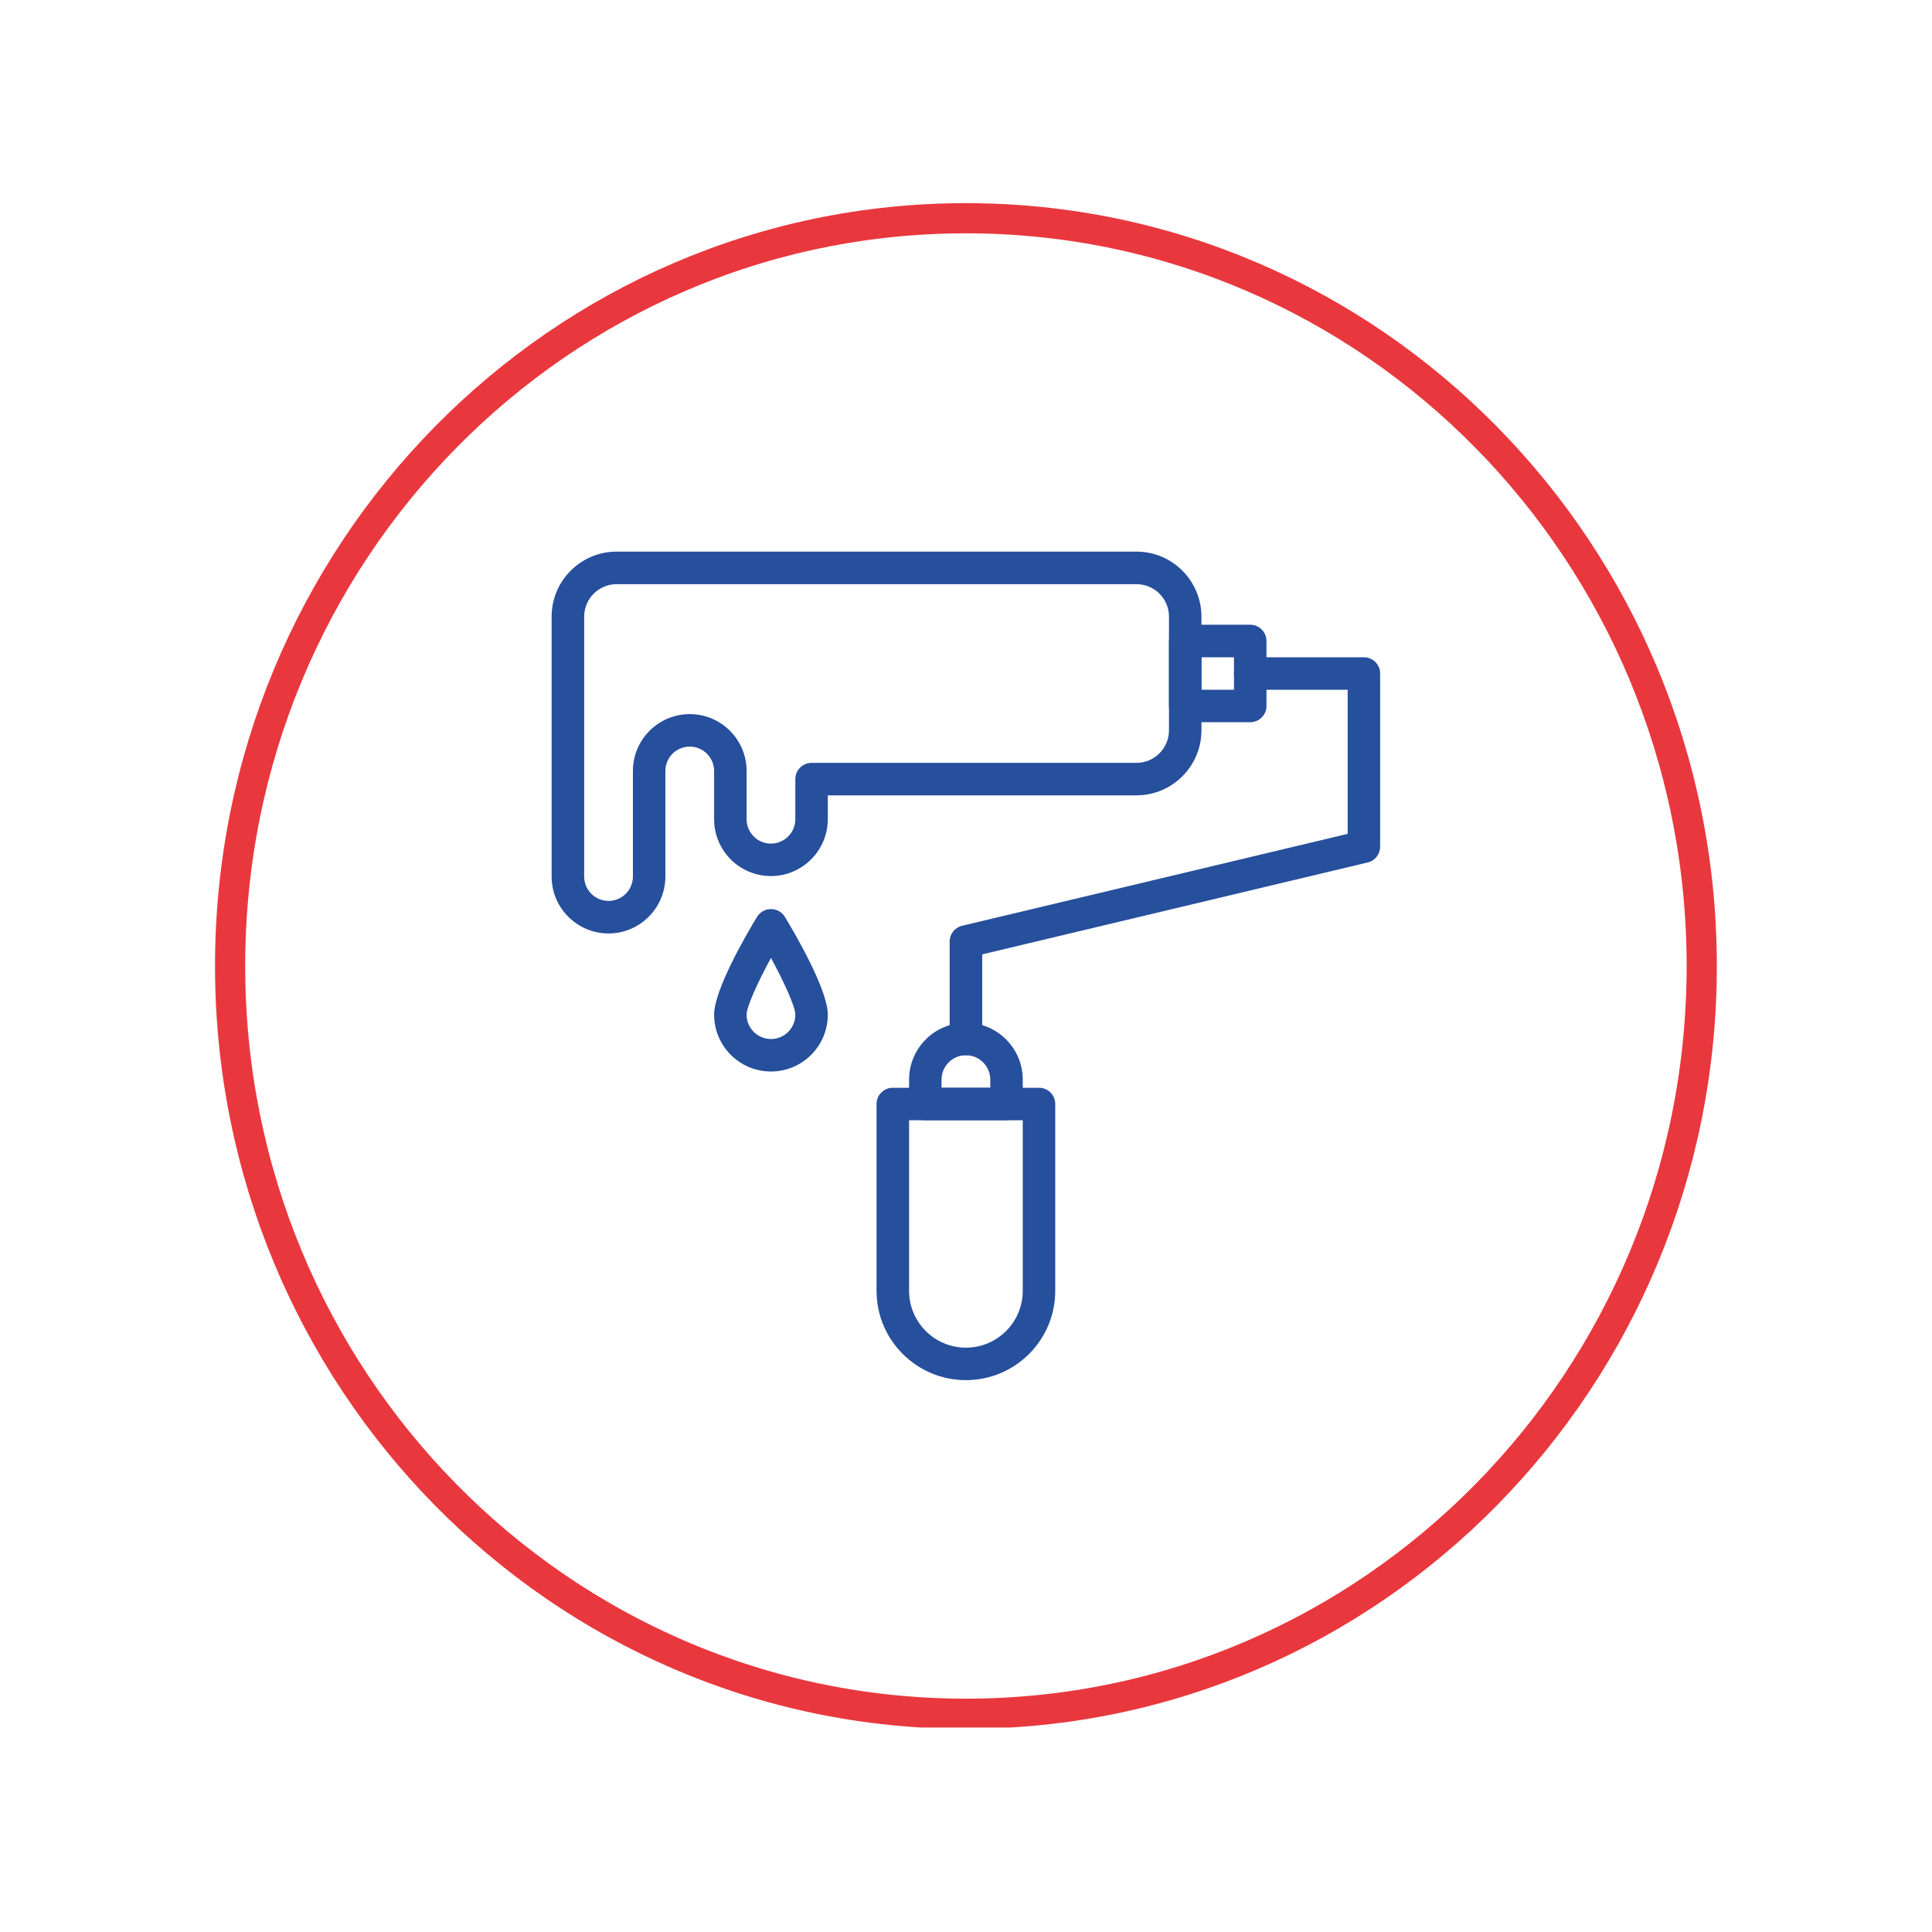 <?xml version="1.0" encoding="UTF-8"?> <svg xmlns="http://www.w3.org/2000/svg" xmlns:xlink="http://www.w3.org/1999/xlink" width="128" zoomAndPan="magnify" viewBox="0 0 96 96" height="128" preserveAspectRatio="xMidYMid meet" version="1.0"><defs><clipPath id="1bf15db742"><path d="M 10.684 10.094 L 85.309 10.094 L 85.309 85.84 L 10.684 85.84 Z M 10.684 10.094 " clip-rule="nonzero"></path></clipPath><clipPath id="29bac2dc31"><path d="M 47.996 10.094 C 27.387 10.094 10.684 27.066 10.684 48 C 10.684 68.934 27.387 85.906 47.996 85.906 C 68.602 85.906 85.309 68.934 85.309 48 C 85.309 27.066 68.602 10.094 47.996 10.094 Z M 47.996 10.094 " clip-rule="nonzero"></path></clipPath><clipPath id="6d47bd6d35"><path d="M 27.41 27.41 L 60 27.41 L 60 47 L 27.41 47 Z M 27.41 27.41 " clip-rule="nonzero"></path></clipPath><clipPath id="9e3e13e2f9"><path d="M 47 32 L 68.66 32 L 68.66 53 L 47 53 Z M 47 32 " clip-rule="nonzero"></path></clipPath><clipPath id="94911c3d24"><path d="M 43 54 L 53 54 L 53 68.66 L 43 68.66 Z M 43 54 " clip-rule="nonzero"></path></clipPath></defs><g clip-path="url(#1bf15db742)"><g clip-path="url(#29bac2dc31)"><path stroke-linecap="butt" transform="matrix(0.75, 0, 0, 0.75, 10.682, 10.095)" fill="none" stroke-linejoin="miter" d="M 49.752 -0.002 C 22.273 -0.002 0.002 22.628 0.002 50.54 C 0.002 78.451 22.273 101.081 49.752 101.081 C 77.226 101.081 99.502 78.451 99.502 50.54 C 99.502 22.628 77.226 -0.002 49.752 -0.002 Z M 49.752 -0.002 " stroke="#e8383e" stroke-width="4" stroke-opacity="1" stroke-miterlimit="4"></path></g></g><g clip-path="url(#6d47bd6d35)"><path fill="#264f9c" d="M 30.238 46.383 C 28.68 46.383 27.41 45.113 27.41 43.555 L 27.41 30.641 C 27.41 28.859 28.859 27.41 30.641 27.41 L 56.473 27.41 C 58.25 27.41 59.699 28.859 59.699 30.641 L 59.699 36.289 C 59.699 38.07 58.25 39.52 56.473 39.52 L 41.133 39.52 L 41.133 40.707 C 41.133 42.246 39.883 43.516 38.34 43.531 C 36.762 43.547 35.484 42.277 35.484 40.707 L 35.484 38.309 C 35.484 37.641 34.941 37.098 34.273 37.098 C 33.605 37.098 33.062 37.641 33.062 38.309 L 33.062 43.555 C 33.062 45.113 31.793 46.383 30.238 46.383 Z M 30.641 29.027 C 29.75 29.027 29.027 29.75 29.027 30.641 L 29.027 43.555 C 29.027 44.223 29.57 44.766 30.238 44.766 C 30.906 44.766 31.449 44.223 31.449 43.555 L 31.449 38.309 C 31.449 36.75 32.715 35.484 34.273 35.484 C 35.832 35.484 37.098 36.75 37.098 38.309 L 37.098 40.707 C 37.098 41.395 37.668 41.934 38.324 41.918 C 38.984 41.91 39.52 41.367 39.52 40.707 L 39.52 38.711 C 39.52 38.266 39.883 37.906 40.328 37.906 L 56.473 37.906 C 57.363 37.906 58.086 37.18 58.086 36.289 L 58.086 30.641 C 58.086 29.75 57.363 29.027 56.473 29.027 Z M 30.641 29.027 " fill-opacity="1" fill-rule="nonzero"></path></g><path fill="#264f9c" d="M 62.121 35.887 L 58.895 35.887 C 58.445 35.887 58.086 35.527 58.086 35.082 L 58.086 31.852 C 58.086 31.406 58.445 31.043 58.895 31.043 L 62.121 31.043 C 62.566 31.043 62.93 31.406 62.93 31.852 L 62.93 35.082 C 62.93 35.527 62.566 35.887 62.121 35.887 Z M 59.699 34.273 L 61.316 34.273 L 61.316 32.66 L 59.699 32.66 Z M 59.699 34.273 " fill-opacity="1" fill-rule="nonzero"></path><g clip-path="url(#9e3e13e2f9)"><path fill="#264f9c" d="M 47.996 52.434 C 47.551 52.434 47.188 52.074 47.188 51.629 L 47.188 46.785 C 47.188 46.41 47.445 46.086 47.809 46 L 66.965 41.434 L 66.965 34.273 L 62.121 34.273 C 61.676 34.273 61.316 33.91 61.316 33.465 C 61.316 33.02 61.676 32.66 62.121 32.66 L 67.773 32.66 C 68.219 32.66 68.578 33.02 68.578 33.465 L 68.578 42.07 C 68.578 42.441 68.324 42.77 67.961 42.855 L 48.805 47.422 L 48.805 51.629 C 48.805 52.074 48.441 52.434 47.996 52.434 Z M 47.996 52.434 " fill-opacity="1" fill-rule="nonzero"></path></g><g clip-path="url(#94911c3d24)"><path fill="#264f9c" d="M 47.996 68.578 C 45.547 68.578 43.555 66.59 43.555 64.141 L 43.555 54.855 C 43.555 54.41 43.918 54.051 44.363 54.051 L 51.629 54.051 C 52.074 54.051 52.434 54.41 52.434 54.855 L 52.434 64.141 C 52.434 66.59 50.445 68.578 47.996 68.578 Z M 45.172 55.664 L 45.172 64.141 C 45.172 65.699 46.438 66.965 47.996 66.965 C 49.555 66.965 50.82 65.699 50.82 64.141 L 50.82 55.664 Z M 45.172 55.664 " fill-opacity="1" fill-rule="nonzero"></path></g><path fill="#264f9c" d="M 50.012 55.664 L 45.977 55.664 C 45.531 55.664 45.172 55.301 45.172 54.855 L 45.172 53.645 C 45.172 52.09 46.438 50.82 47.996 50.82 C 49.555 50.82 50.82 52.09 50.82 53.645 L 50.82 54.855 C 50.82 55.301 50.461 55.664 50.012 55.664 Z M 46.785 54.051 L 49.207 54.051 L 49.207 53.645 C 49.207 52.977 48.664 52.434 47.996 52.434 C 47.328 52.434 46.785 52.977 46.785 53.645 Z M 46.785 54.051 " fill-opacity="1" fill-rule="nonzero"></path><path fill="#264f9c" d="M 38.309 53.242 C 36.75 53.242 35.484 51.977 35.484 50.418 C 35.484 49.172 37.117 46.383 37.617 45.559 C 37.934 45.043 38.684 45.043 39 45.559 C 39.5 46.383 41.133 49.172 41.133 50.418 C 41.133 51.977 39.867 53.242 38.309 53.242 Z M 38.309 47.598 C 37.648 48.816 37.098 50.02 37.098 50.418 C 37.098 51.086 37.641 51.629 38.309 51.629 C 38.977 51.629 39.52 51.086 39.52 50.418 C 39.52 50.02 38.969 48.816 38.309 47.598 Z M 38.309 47.598 " fill-opacity="1" fill-rule="nonzero"></path></svg> 